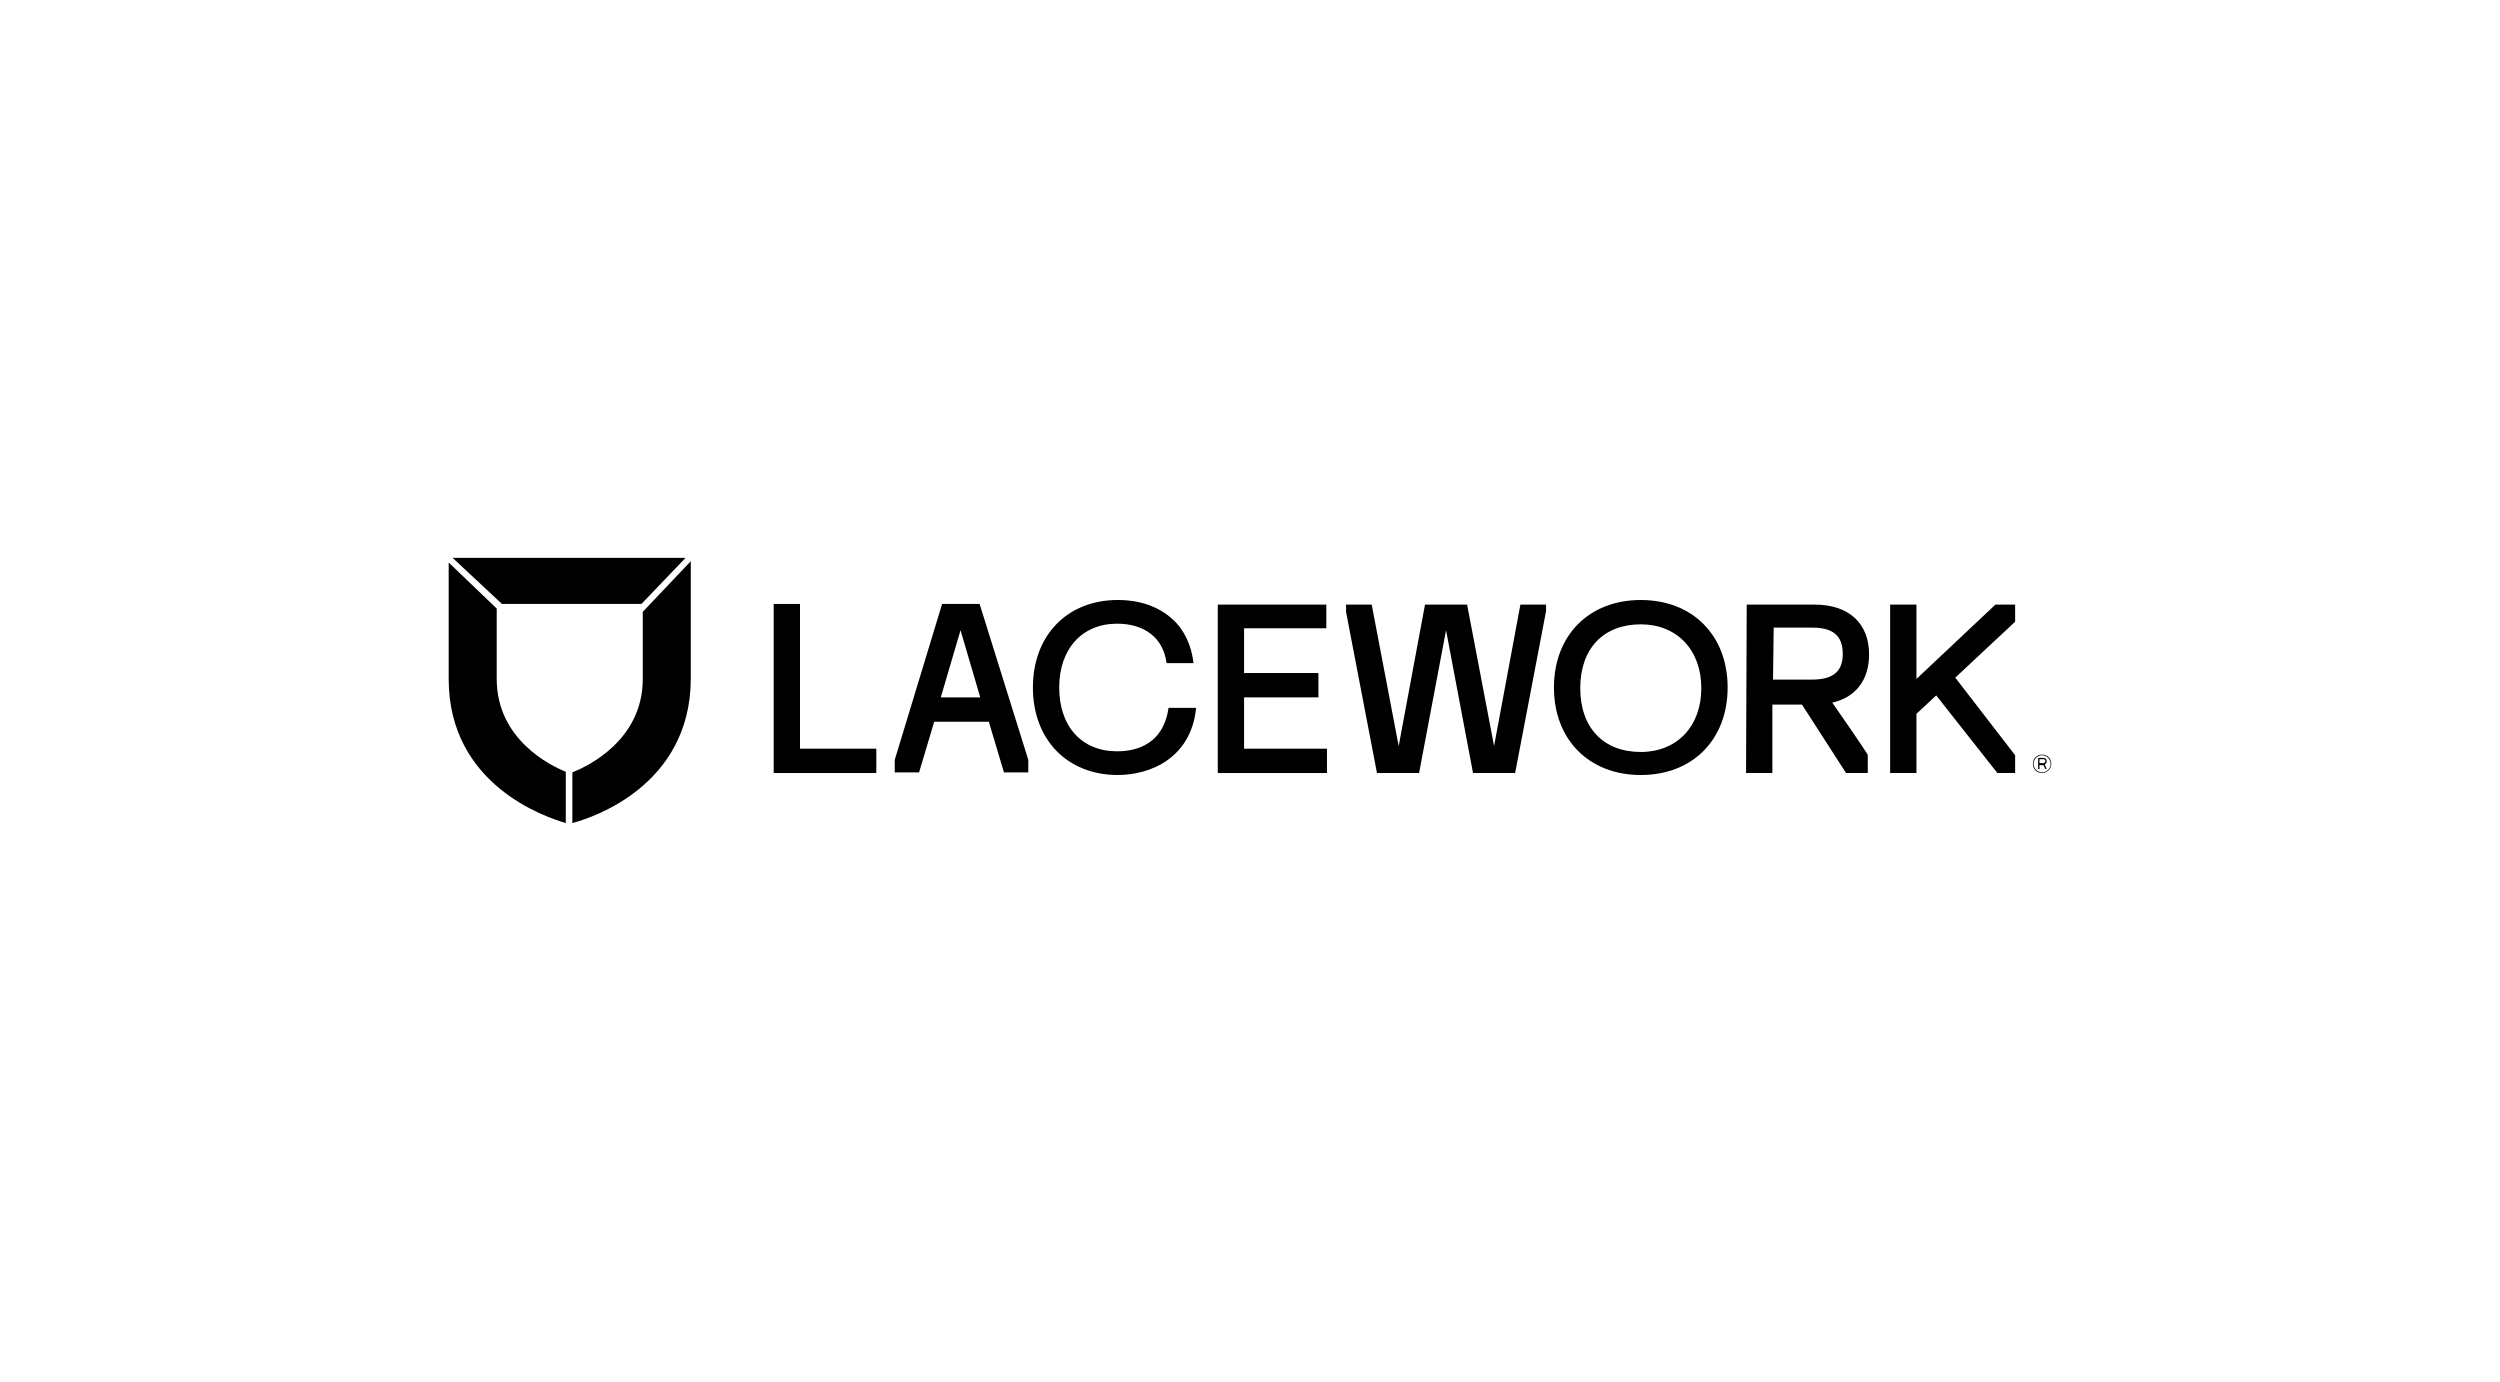 <?xml version="1.0" encoding="utf-8"?>
<!-- Generator: Adobe Illustrator 26.2.1, SVG Export Plug-In . SVG Version: 6.00 Build 0)  -->
<svg version="1.1" id="Layer_1" xmlns="http://www.w3.org/2000/svg" xmlns:xlink="http://www.w3.org/1999/xlink" x="0px" y="0px"
	 viewBox="0 0 380 210" style="enable-background:new 0 0 380 210;" xml:space="preserve">
<style type="text/css">
	.st0{fill-rule:evenodd;clip-rule:evenodd;}
</style>
<g id="PrimaryLockup_x28_Dark_Registered_x29__00000180334657323922711160000005208112262484722327_">
	<g id="Wordmark_00000033334542513576564370000010578342514140958870_">
		<g id="Wordmark_00000061436656140739892860000003059177269015972798_">
			<path d="M177.6,107.7L177.6,107.7c-0.6,4.2-3.4,6.5-7.8,6.5c-5.4,0-8.8-3.8-8.8-9.7s3.5-9.7,8.8-9.7c4.2,0,7,2.2,7.5,5.9l0,0.1
				h4.1l0-0.1c-0.3-2.6-1.4-5-3.2-6.6c-2.1-1.9-4.9-2.9-8.3-2.9c-7.7,0-12.9,5.4-12.9,13.3s5.2,13.3,12.9,13.3
				c5,0,11.1-2.6,11.9-10.1l0-0.1H177.6z"/>
			<polygon points="189.1,113.8 189.1,106 200.4,106 200.4,102.3 189.1,102.3 189.1,95.5 201.6,95.5 201.6,91.9 185.1,91.9 
				185.1,117.5 201.7,117.5 201.7,113.8 			"/>
			<polygon points="121.6,91.8 121.6,113.8 133.2,113.8 133.2,117.5 117.6,117.5 117.6,91.8 			"/>
			<polygon points="231.1,91.9 227.1,113.4 223,91.9 216.6,91.9 212.6,113.4 208.5,91.9 204.6,91.9 204.6,93 209.3,117.5 
				215.7,117.5 219.8,95.8 223.9,117.5 230.3,117.5 235,92.9 235,91.9 			"/>
			<path d="M249.4,91.2c-7.9,0-13.2,5.4-13.2,13.3s5.3,13.3,13.2,13.3c7.9,0,13.2-5.4,13.2-13.3S257.3,91.2,249.4,91.2z
				 M258.6,104.6c0,5.8-3.7,9.7-9.2,9.7c-5.7,0-9.2-3.7-9.2-9.7c0-6,3.5-9.7,9.2-9.7C254.9,94.9,258.6,98.8,258.6,104.6z"/>
			<g>
				<polygon points="306.3,94.5 306.3,91.9 303.3,91.9 291.3,103.2 291.3,91.9 287.3,91.9 287.3,117.5 291.3,117.5 291.3,108.5 
					294.3,105.7 303.6,117.5 306.3,117.5 306.3,114.8 297.2,103 				"/>
			</g>
			<path d="M278.5,106.8c3.6-0.8,5.6-3.5,5.6-7.3c0-4.8-3.1-7.6-8.3-7.6l-10.3,0l-0.1,25.6l4,0l0-10.4l4.5,0l6.7,10.4h3.3l0-2.7
				C284.1,114.8,278.5,106.8,278.5,106.8z M269.6,95.4l5.9,0c3.2,0,4.6,1.3,4.6,4c0,2.7-1.5,3.9-4.7,3.9l-5.9,0L269.6,95.4z"/>
			<g>
				<path d="M148.9,91.8h-5.7l-7.2,23.7v1.9h3.7l2.3-7.7h8.3l2.3,7.7h3.7v-1.9L148.9,91.8z M143,106l3-10.2l3,10.2H143z"/>
			</g>
		</g>
		<g id="Registered_00000074416922104837595760000015965090797072910474_">
			<path d="M310.4,117.5c-0.8,0-1.4-0.6-1.4-1.4c0-0.8,0.6-1.4,1.4-1.4c0.8,0,1.4,0.6,1.4,1.4C311.8,116.8,311.2,117.5,310.4,117.5z
				 M310.4,114.8c-0.7,0-1.3,0.6-1.3,1.3c0,0.7,0.6,1.3,1.3,1.3c0.7,0,1.3-0.6,1.3-1.3C311.7,115.4,311.1,114.8,310.4,114.8z
				 M309.8,115.2h0.8c0.3,0,0.5,0.2,0.5,0.5c0,0.2-0.1,0.4-0.3,0.5c0,0,0,0,0,0l0.3,0.7c0,0,0,0,0,0h-0.2c0,0,0,0,0,0l-0.3-0.6
				c0,0,0,0,0,0H310c0,0,0,0,0,0v0.6c0,0,0,0,0,0h-0.2c0,0,0,0,0,0L309.8,115.2C309.8,115.2,309.8,115.2,309.8,115.2z M310,115.4
				C310,115.4,310,115.4,310,115.4l0,0.6c0,0,0,0,0,0h0.6c0.1,0,0.3-0.1,0.3-0.3c0-0.2-0.1-0.3-0.3-0.3H310z"/>
		</g>
	</g>
	<g>
		<path d="M75.5,103.2l0-10.7l-7.3-7v17.7c0,16.1,14.7,21,17.8,21.9v-7.8C83.7,116.4,75.5,112.4,75.5,103.2z"/>
		<path d="M97.7,93v10.2c0,9.5-8.7,13.4-10.7,14.2v7.7c2.7-0.7,18-5.5,18-22V85.3L97.7,93z"/>
		<polygon points="97.5,91.8 104.2,84.8 68.8,84.8 76.3,91.8 		"/>
	</g>
</g>
</svg>
